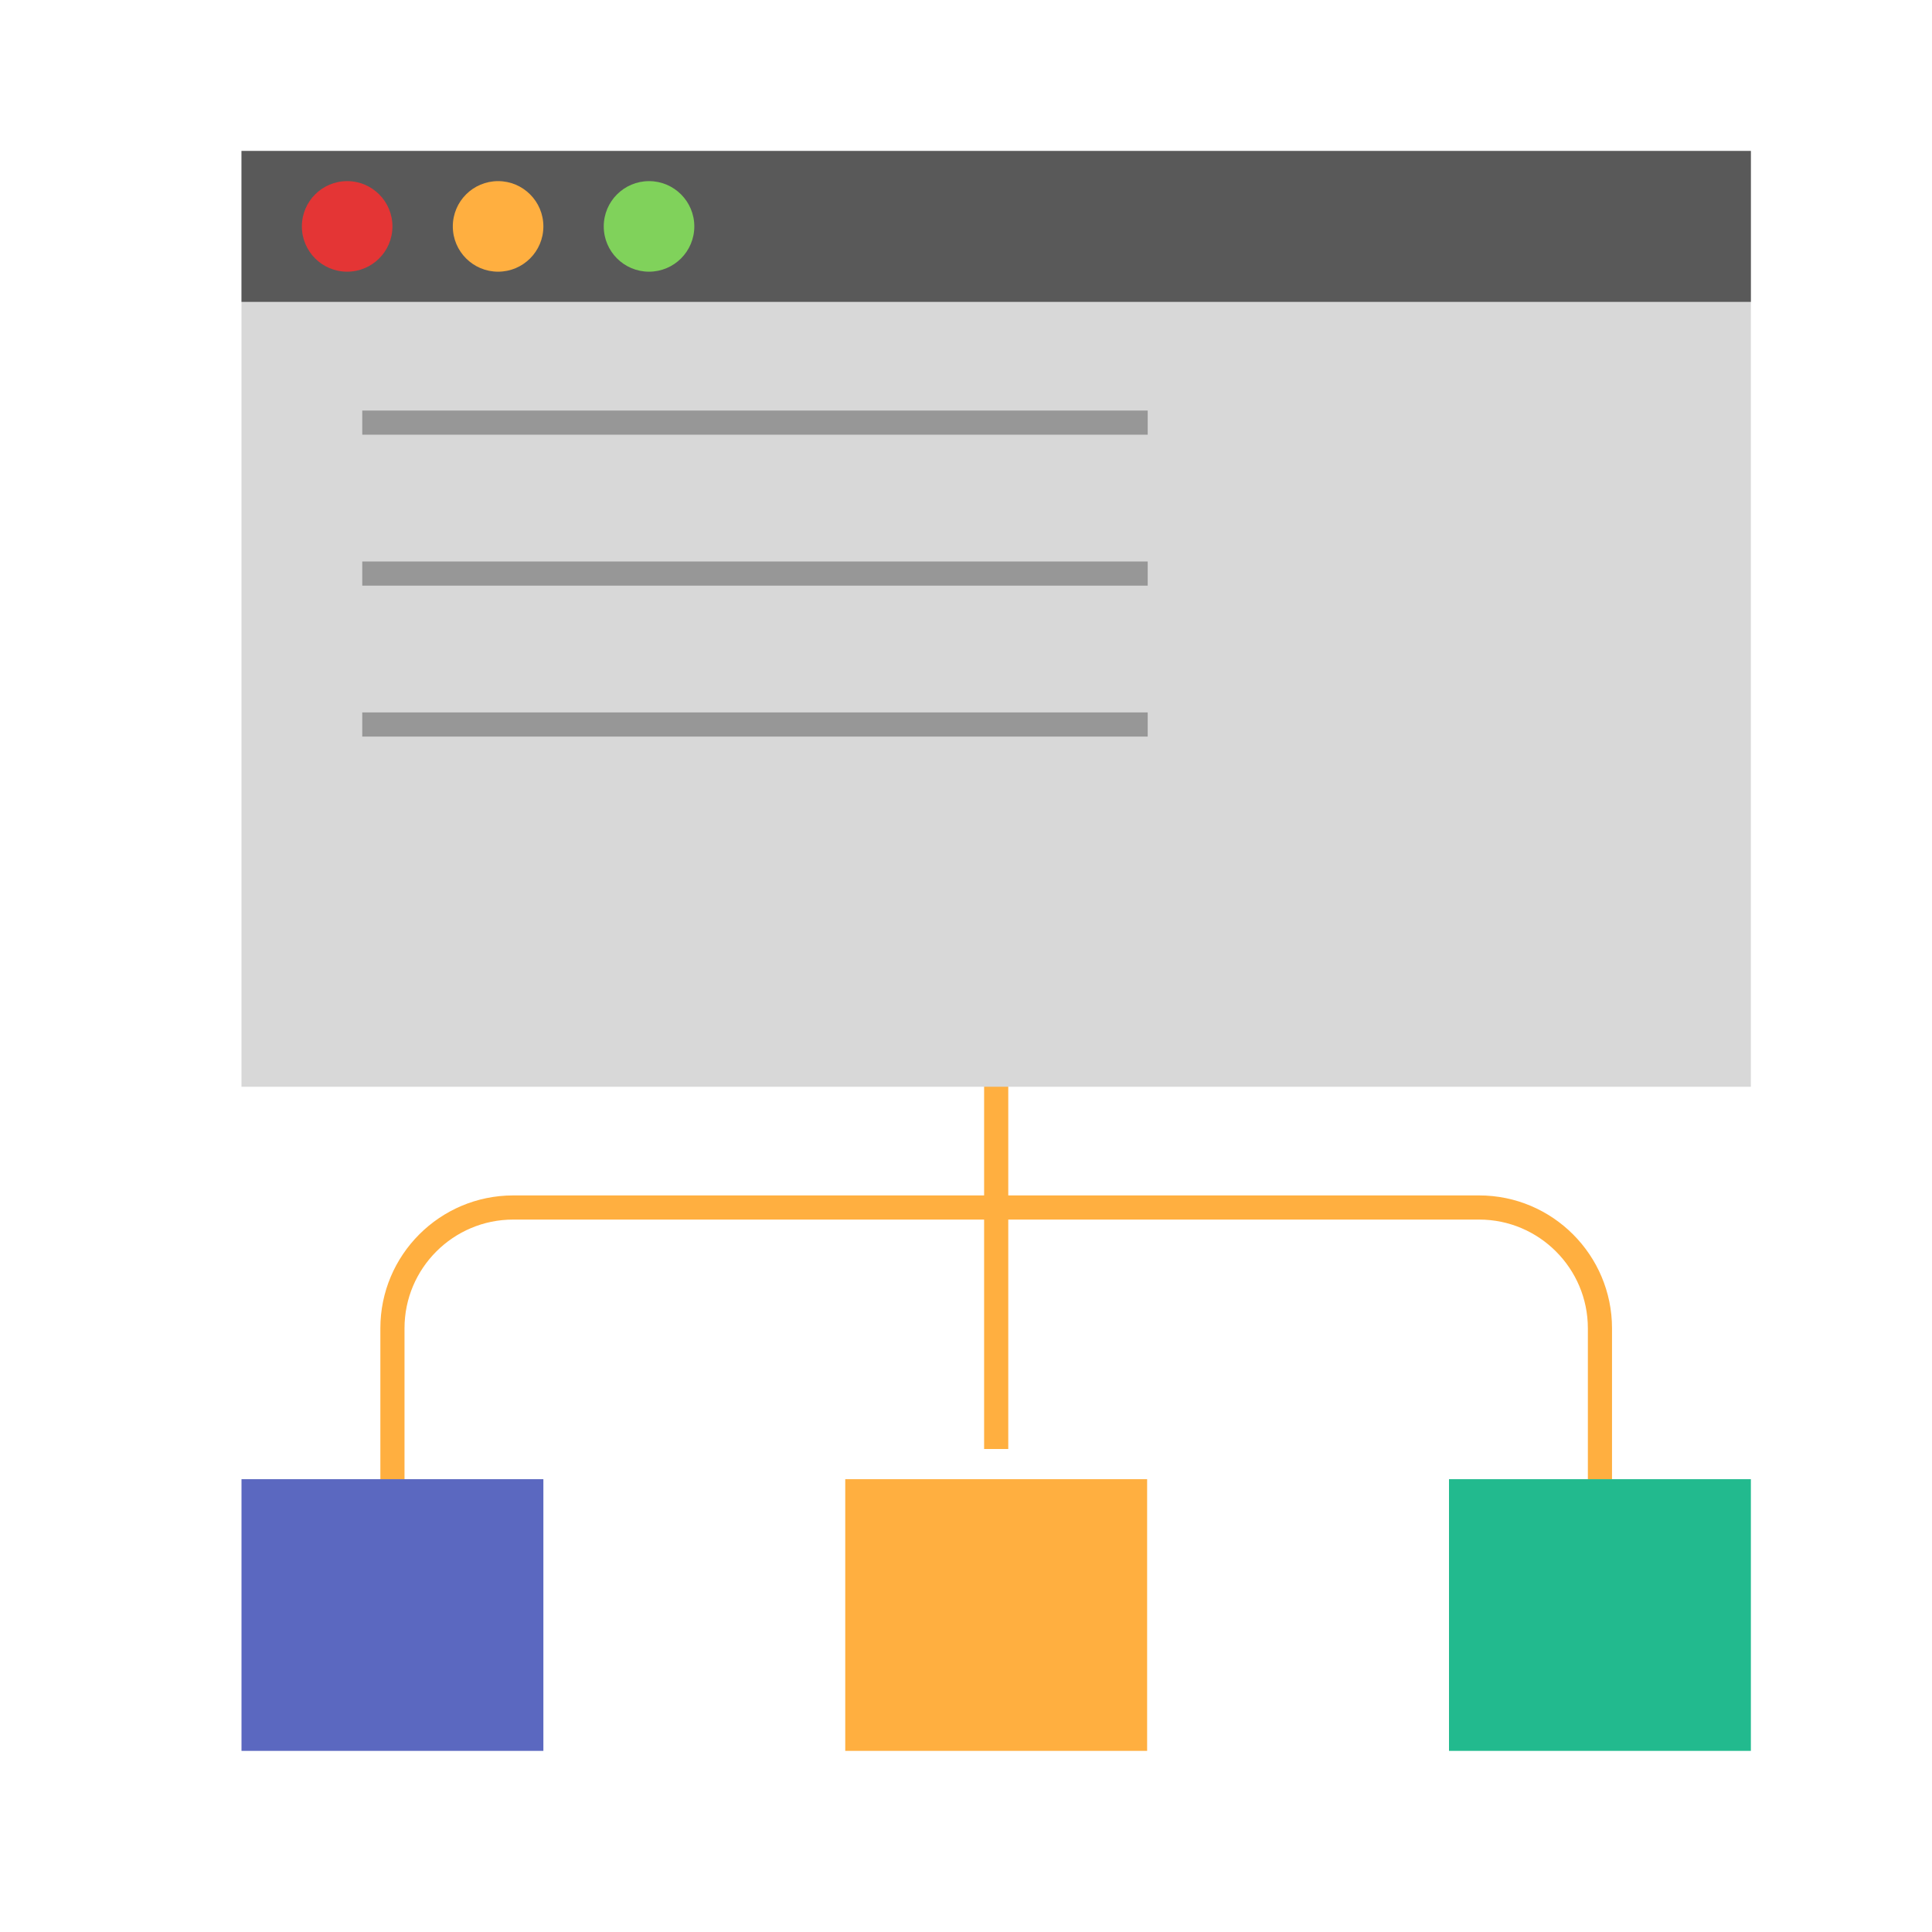 <svg width="80" height="80" viewBox="0 0 80 80" fill="none" xmlns="http://www.w3.org/2000/svg">
<path d="M41.25 60V42.5" stroke="#FFAF40" strokeWidth="2.5" strokeLinecap="square"/>
<path d="M16.25 61.25V55C16.25 52.239 18.495 50 21.25 50H61.25C64.011 50 66.25 52.25 66.25 55V61.25" stroke="#FFAF40" strokeWidth="2.5" strokeLinecap="round"/>
<path d="M72.5 6.25H10V45H72.5V6.25Z" fill="#D8D8D8"/>
<path d="M72.5 6.25H10V12.5H72.5V6.25Z" fill="#595959"/>
<path d="M14.375 11.25C15.411 11.25 16.25 10.411 16.25 9.375C16.25 8.339 15.411 7.5 14.375 7.5C13.339 7.5 12.5 8.339 12.5 9.375C12.5 10.411 13.339 11.25 14.375 11.25Z" fill="#E43535"/>
<path d="M20.625 11.25C21.66 11.25 22.5 10.411 22.5 9.375C22.5 8.339 21.66 7.5 20.625 7.5C19.59 7.5 18.75 8.339 18.75 9.375C18.75 10.411 19.59 11.25 20.625 11.25Z" fill="#FFAF40"/>
<path d="M26.875 11.25C27.91 11.25 28.75 10.411 28.75 9.375C28.75 8.339 27.91 7.5 26.875 7.5C25.84 7.5 25 8.339 25 9.375C25 10.411 25.84 11.25 26.875 11.25Z" fill="#80D25B"/>
<path d="M15 17.5H47.524M15 30H47.524M15 23.75H47.524" stroke="#979797" strokeWidth="2.5" strokeLinecap="square"/>
<path d="M22.5 61.25H10V72.5H22.5V61.25Z" fill="#5B68C0"/>
<path d="M72.5 61.25H60V72.5H72.5V61.25Z" fill="#22BA8E"/>
<path d="M47.5 61.25H35V72.5H47.5V61.25Z" fill="#FFAF40"/>
</svg>
